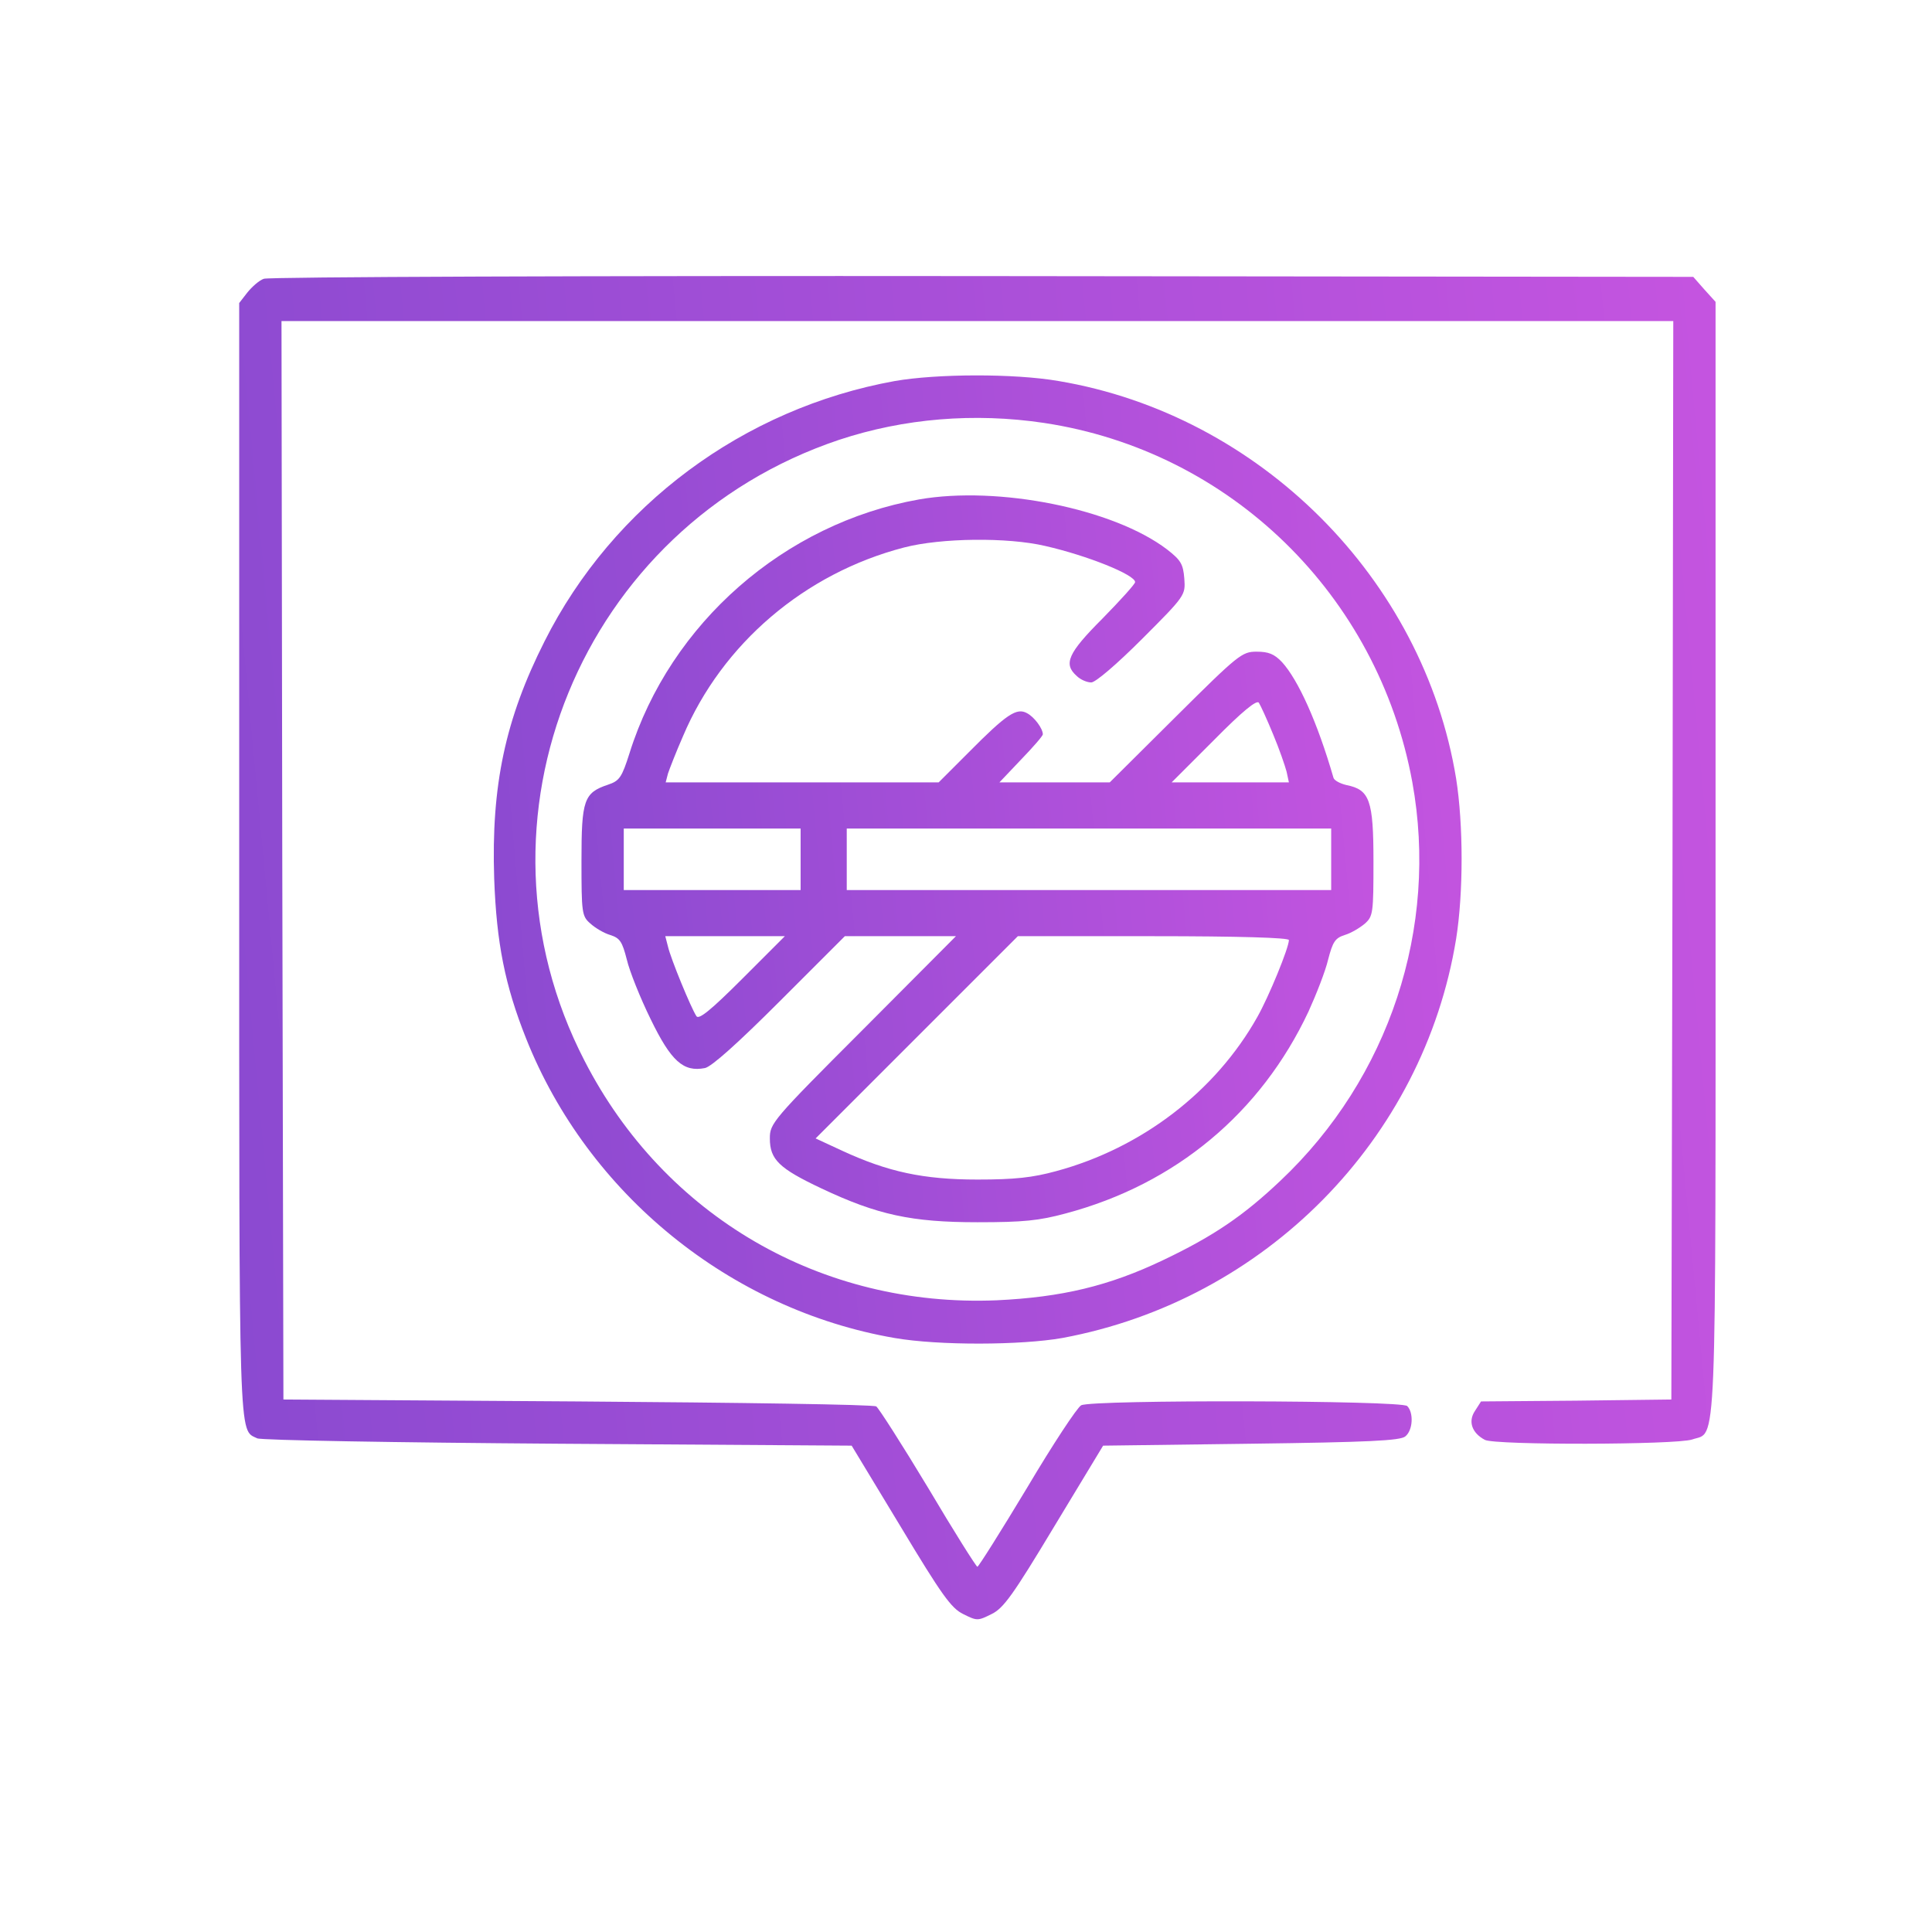 <svg width="105" height="105" viewBox="0 0 105 105" fill="none" xmlns="http://www.w3.org/2000/svg">
<path d="M14.338 15.151C14.087 15.235 13.69 15.59 13.439 15.903L13 16.468V46.64C13 78.944 12.958 77.669 13.982 78.171C14.191 78.275 21.546 78.401 30.322 78.463L46.286 78.568L48.94 82.956C51.176 86.675 51.698 87.406 52.346 87.72C53.098 88.096 53.14 88.096 53.892 87.72C54.54 87.406 55.062 86.675 57.298 82.956L59.952 78.568L67.996 78.463C74.39 78.38 76.103 78.296 76.375 78.066C76.793 77.732 76.835 76.771 76.48 76.416C76.166 76.102 59.366 76.06 58.761 76.374C58.551 76.478 57.214 78.505 55.814 80.866C54.393 83.227 53.181 85.15 53.119 85.15C53.056 85.15 51.844 83.227 50.444 80.866C49.023 78.505 47.749 76.52 47.623 76.436C47.477 76.332 40.185 76.228 31.388 76.165L15.403 76.06L15.341 46.745L15.299 17.45H53.119H90.939L90.897 46.745L90.834 76.06L85.673 76.123L80.491 76.165L80.157 76.687C79.781 77.251 79.99 77.878 80.7 78.254C81.244 78.547 91.085 78.526 91.963 78.234C93.321 77.753 93.237 79.842 93.237 46.619V16.405L92.631 15.736L92.025 15.047L53.39 15.005C32.161 14.984 14.567 15.047 14.338 15.151Z" fill="url(#paint0_linear_3372_289)"/>
<path d="M48.631 20.708C40.419 22.192 33.315 27.457 29.595 34.854C27.464 39.075 26.691 42.69 26.858 47.746C26.983 51.236 27.443 53.555 28.592 56.439C31.956 64.901 39.688 71.17 48.61 72.716C51.013 73.134 55.505 73.113 57.741 72.716C68.753 70.668 77.361 61.934 79.137 51.027C79.534 48.54 79.534 44.821 79.137 42.313C77.361 31.448 68.46 22.547 57.532 20.708C55.108 20.29 50.908 20.311 48.631 20.708ZM56.738 22.985C66.872 24.511 74.896 32.346 76.755 42.502C78.197 50.421 75.502 58.591 69.588 64.17C67.582 66.071 65.953 67.179 63.236 68.474C60.269 69.895 57.699 70.501 54.168 70.668C44.661 71.065 36.114 66.113 31.768 57.651C25.019 44.591 31.58 28.606 45.601 23.905C49.132 22.735 52.956 22.421 56.738 22.985Z" fill="url(#paint1_linear_3372_289)"/>
<path d="M49.947 27.143C42.634 28.439 36.428 33.871 34.213 40.934C33.795 42.25 33.67 42.438 33.043 42.647C31.727 43.086 31.602 43.483 31.602 46.784C31.602 49.605 31.622 49.793 32.082 50.19C32.333 50.42 32.813 50.713 33.169 50.817C33.691 50.984 33.816 51.172 34.067 52.154C34.213 52.781 34.798 54.244 35.363 55.393C36.47 57.671 37.139 58.277 38.309 58.047C38.664 57.984 40.127 56.668 42.383 54.411L45.915 50.88H48.944H51.953L46.897 55.957C41.965 60.889 41.84 61.056 41.84 61.871C41.84 63.02 42.342 63.501 44.64 64.587C47.691 66.029 49.55 66.426 53.123 66.426C55.61 66.426 56.467 66.342 57.929 65.945C63.885 64.357 68.523 60.492 71.114 54.975C71.532 54.056 72.034 52.781 72.18 52.154C72.431 51.193 72.556 50.984 73.078 50.817C73.433 50.713 73.914 50.42 74.186 50.19C74.624 49.793 74.645 49.605 74.645 46.805C74.645 43.483 74.436 42.919 73.183 42.668C72.828 42.584 72.514 42.417 72.472 42.271C71.595 39.241 70.55 36.943 69.672 35.982C69.254 35.543 68.941 35.417 68.293 35.417C67.499 35.417 67.311 35.564 63.885 38.97L60.311 42.522H57.323H54.315L55.485 41.289C56.153 40.599 56.676 39.993 56.676 39.91C56.676 39.596 56.216 38.97 55.819 38.761C55.255 38.447 54.712 38.803 52.643 40.892L51.013 42.522H43.595H36.178L36.303 42.041C36.386 41.791 36.742 40.871 37.118 40.014C39.249 34.979 43.742 31.155 49.133 29.755C51.139 29.233 54.753 29.191 56.801 29.671C59.099 30.194 61.691 31.238 61.691 31.636C61.691 31.74 60.897 32.617 59.914 33.62C58.034 35.501 57.783 36.086 58.514 36.734C58.723 36.943 59.079 37.089 59.308 37.089C59.538 37.089 60.688 36.107 62.067 34.728C64.428 32.367 64.428 32.346 64.365 31.447C64.302 30.653 64.177 30.444 63.425 29.859C60.52 27.645 54.252 26.391 49.947 27.143ZM69.192 39.91C69.526 40.704 69.84 41.623 69.923 41.937L70.049 42.522H66.873H63.675L65.974 40.223C67.52 38.656 68.314 38.008 68.419 38.197C68.502 38.322 68.858 39.095 69.192 39.91ZM43.512 46.701V48.372H38.706H33.9V46.701V45.029H38.706H43.512V46.701ZM72.347 46.701V48.372H59.183H46.019V46.701V45.029H59.183H72.347V46.701ZM40.336 53.199C38.643 54.892 37.975 55.435 37.849 55.226C37.557 54.787 36.449 52.092 36.303 51.444L36.157 50.88H39.395H42.655L40.336 53.199ZM70.049 51.089C70.049 51.507 68.962 54.16 68.335 55.268C66.058 59.322 62.046 62.393 57.407 63.647C56.111 64.002 55.15 64.106 53.123 64.106C50.177 64.106 48.255 63.688 45.768 62.539L44.327 61.871L49.822 56.375L55.318 50.88H62.673C67.332 50.88 70.049 50.963 70.049 51.089Z" fill="url(#paint2_linear_3372_289)"/>
<defs>
<linearGradient id="paint0_linear_3372_289" x1="2.801" y1="58.275" x2="102.757" y2="48.888" gradientUnits="userSpaceOnUse">
<stop stop-color="#8549CF"/>
<stop offset="1" stop-color="#C955E1"/>
</linearGradient>
<linearGradient id="paint1_linear_3372_289" x1="20.15" y1="51.594" x2="85.774" y2="45.989" gradientUnits="userSpaceOnUse">
<stop stop-color="#8549CF"/>
<stop offset="1" stop-color="#C955E1"/>
</linearGradient>
<linearGradient id="paint2_linear_3372_289" x1="26.13" y1="50.34" x2="79.76" y2="45.347" gradientUnits="userSpaceOnUse">
<stop stop-color="#8549CF"/>
<stop offset="1" stop-color="#C955E1"/>
</linearGradient>
</defs>
</svg>
